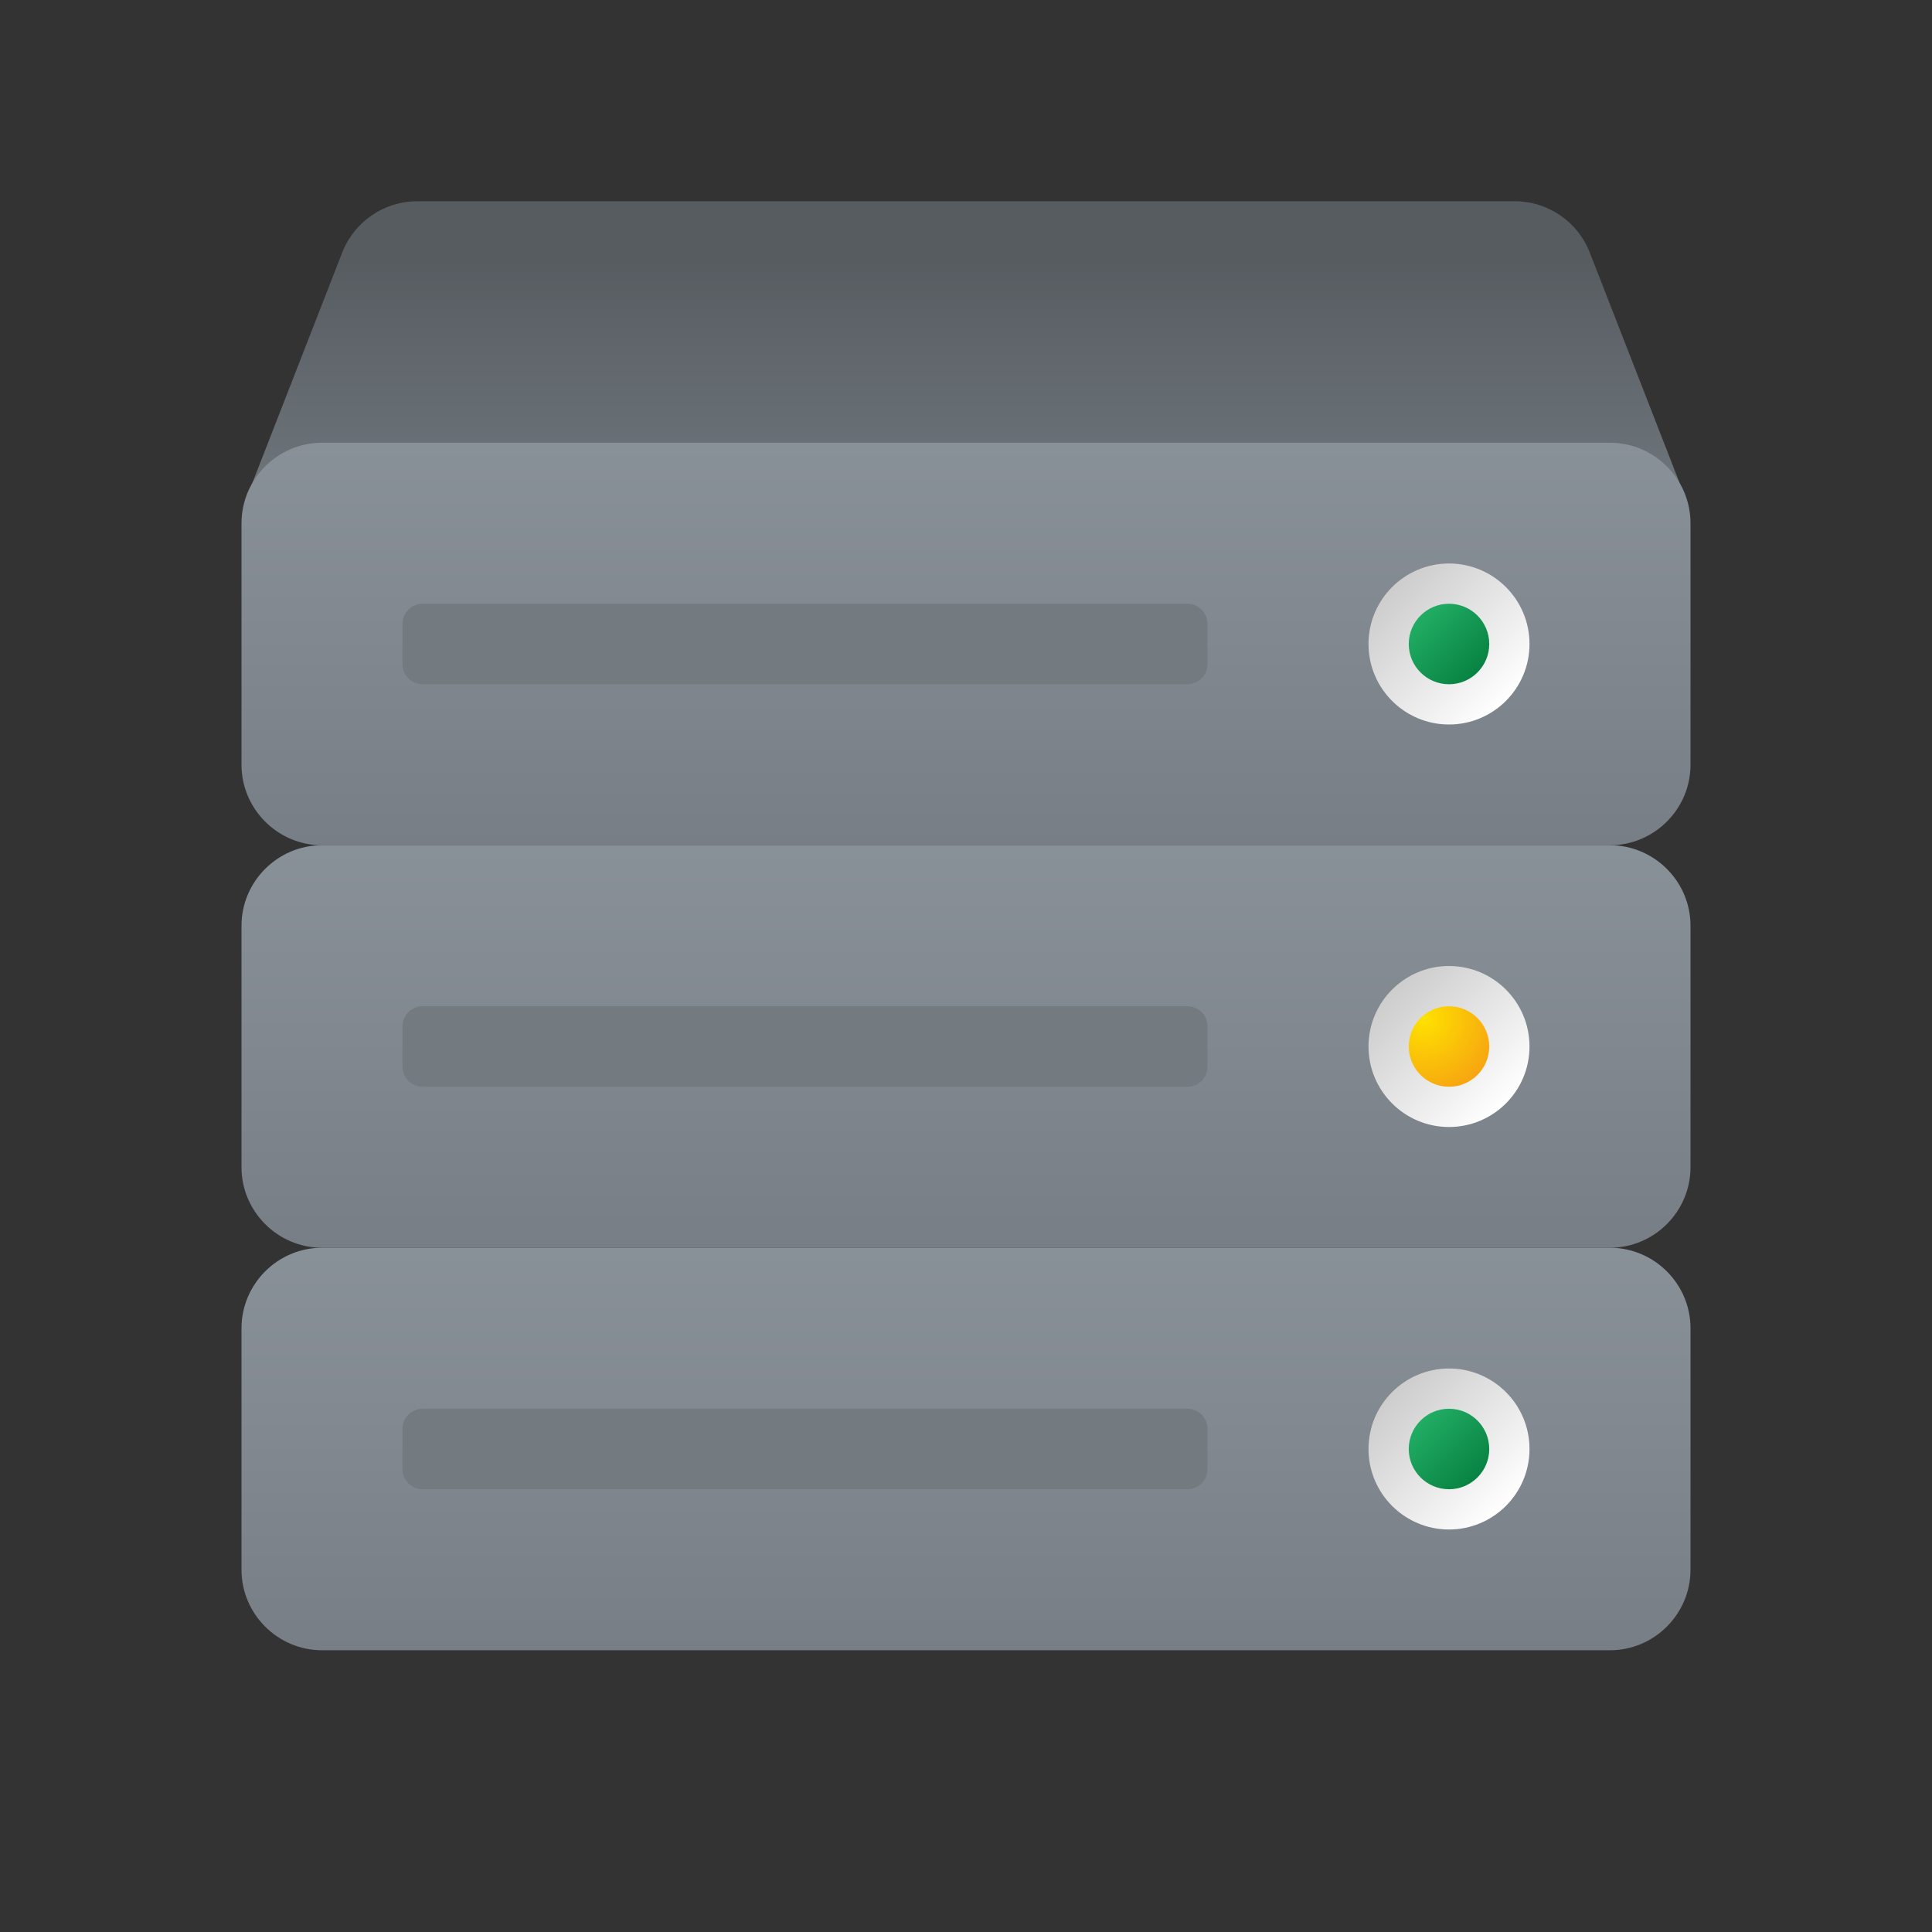 <svg xmlns="http://www.w3.org/2000/svg"  viewBox="0 0 48 48" width="48px" height="48px"><rect x="0" y="0" width="48" height="48" fill="#333333" stroke="none"/><linearGradient id="~~5wIUIlf3RHOqmGEMkVta" x1="24" x2="24" y1="13.493" y2="6.429" gradientUnits="userSpaceOnUse"><stop offset="0" stop-color="#737b80"/><stop offset="1" stop-color="#575c61"/></linearGradient><path fill="url(#~~5wIUIlf3RHOqmGEMkVta)" d="M39.497,6.273C39.197,5.505,38.457,5,37.633,5H10.367C9.543,5,8.803,5.505,8.503,6.273	l-2.239,5.741L24,13l17.736-0.985L39.497,6.273z"/><linearGradient id="~~5wIUIlf3RHOqmGEMkVtb" x1="24" x2="24" y1="11.034" y2="21.011" gradientTransform="matrix(-1 0 0 1 48 0)" gradientUnits="userSpaceOnUse"><stop offset="0" stop-color="#899198"/><stop offset="1" stop-color="#787e85"/></linearGradient><path fill="url(#~~5wIUIlf3RHOqmGEMkVtb)" d="M8,21h32c1.1,0,2-0.9,2-2v-6c0-1.1-0.9-2-2-2H8c-1.1,0-2,0.9-2,2v6C6,20.1,6.9,21,8,21z"/><linearGradient id="~~5wIUIlf3RHOqmGEMkVtc" x1="37.418" x2="34.536" y1="17.418" y2="14.536" gradientUnits="userSpaceOnUse"><stop offset="0" stop-color="#fff"/><stop offset=".242" stop-color="#f2f2f2"/><stop offset="1" stop-color="#ccc"/></linearGradient><path fill="url(#~~5wIUIlf3RHOqmGEMkVtc)" d="M38,16c0,1.104-0.896,2-2,2s-2-0.896-2-2s0.896-2,2-2S38,14.896,38,16z"/><linearGradient id="~~5wIUIlf3RHOqmGEMkVtd" x1="35.293" x2="36.707" y1="15.293" y2="16.707" gradientUnits="userSpaceOnUse"><stop offset="0" stop-color="#21ad64"/><stop offset="1" stop-color="#088242"/></linearGradient><path fill="url(#~~5wIUIlf3RHOqmGEMkVtd)" d="M37,16c0,0.552-0.448,1-1,1s-1-0.448-1-1s0.448-1,1-1S37,15.448,37,16z"/><linearGradient id="~~5wIUIlf3RHOqmGEMkVte" x1="24" x2="24" y1="21.034" y2="31.011" gradientUnits="userSpaceOnUse"><stop offset="0" stop-color="#899198"/><stop offset="1" stop-color="#787e85"/></linearGradient><path fill="url(#~~5wIUIlf3RHOqmGEMkVte)" d="M40,31H8c-1.1,0-2-0.9-2-2v-6c0-1.1,0.9-2,2-2h32c1.1,0,2,0.9,2,2v6C42,30.1,41.1,31,40,31z"/><linearGradient id="~~5wIUIlf3RHOqmGEMkVtf" x1="24" x2="24" y1="31.034" y2="41.011" gradientUnits="userSpaceOnUse"><stop offset="0" stop-color="#899198"/><stop offset="1" stop-color="#787e85"/></linearGradient><path fill="url(#~~5wIUIlf3RHOqmGEMkVtf)" d="M40,41H8c-1.1,0-2-0.9-2-2v-6c0-1.1,0.9-2,2-2h32c1.1,0,2,0.9,2,2v6C42,40.1,41.1,41,40,41z"/><linearGradient id="~~5wIUIlf3RHOqmGEMkVtg" x1="37.418" x2="34.536" y1="27.418" y2="24.536" gradientUnits="userSpaceOnUse"><stop offset="0" stop-color="#fff"/><stop offset=".242" stop-color="#f2f2f2"/><stop offset="1" stop-color="#ccc"/></linearGradient><path fill="url(#~~5wIUIlf3RHOqmGEMkVtg)" d="M38,26c0,1.104-0.896,2-2,2s-2-0.896-2-2s0.896-2,2-2S38,24.896,38,26z"/><radialGradient id="~~5wIUIlf3RHOqmGEMkVth" cx="35.374" cy="25.323" r="1.919" gradientUnits="userSpaceOnUse"><stop offset="0" stop-color="#fee100"/><stop offset="1" stop-color="#f7a511"/></radialGradient><path fill="url(#~~5wIUIlf3RHOqmGEMkVth)" d="M37,26c0,0.552-0.448,1-1,1s-1-0.448-1-1s0.448-1,1-1S37,25.448,37,26z"/><linearGradient id="~~5wIUIlf3RHOqmGEMkVti" x1="37.418" x2="34.536" y1="37.418" y2="34.536" gradientUnits="userSpaceOnUse"><stop offset="0" stop-color="#fff"/><stop offset=".242" stop-color="#f2f2f2"/><stop offset="1" stop-color="#ccc"/></linearGradient><path fill="url(#~~5wIUIlf3RHOqmGEMkVti)" d="M38,36c0,1.104-0.896,2-2,2s-2-0.896-2-2s0.896-2,2-2S38,34.896,38,36z"/><linearGradient id="~~5wIUIlf3RHOqmGEMkVtj" x1="35.293" x2="36.707" y1="35.293" y2="36.707" gradientUnits="userSpaceOnUse"><stop offset="0" stop-color="#21ad64"/><stop offset="1" stop-color="#088242"/></linearGradient><path fill="url(#~~5wIUIlf3RHOqmGEMkVtj)" d="M37,36c0,0.552-0.448,1-1,1s-1-0.448-1-1s0.448-1,1-1S37,35.448,37,36z"/><path fill="#737b80" d="M10.5,15h19c0.276,0,0.5,0.224,0.5,0.5v1c0,0.276-0.224,0.5-0.5,0.5h-19c-0.276,0-0.5-0.224-0.5-0.5	v-1C10,15.224,10.224,15,10.5,15z"/><path fill="#737b80" d="M10.5,25h19c0.276,0,0.5,0.224,0.5,0.5v1c0,0.276-0.224,0.5-0.5,0.5h-19c-0.276,0-0.5-0.224-0.5-0.5	v-1C10,25.224,10.224,25,10.5,25z"/><path fill="#737b80" d="M10.5,35h19c0.276,0,0.5,0.224,0.5,0.5v1c0,0.276-0.224,0.5-0.5,0.5h-19c-0.276,0-0.5-0.224-0.5-0.5	v-1C10,35.224,10.224,35,10.5,35z"/></svg>
